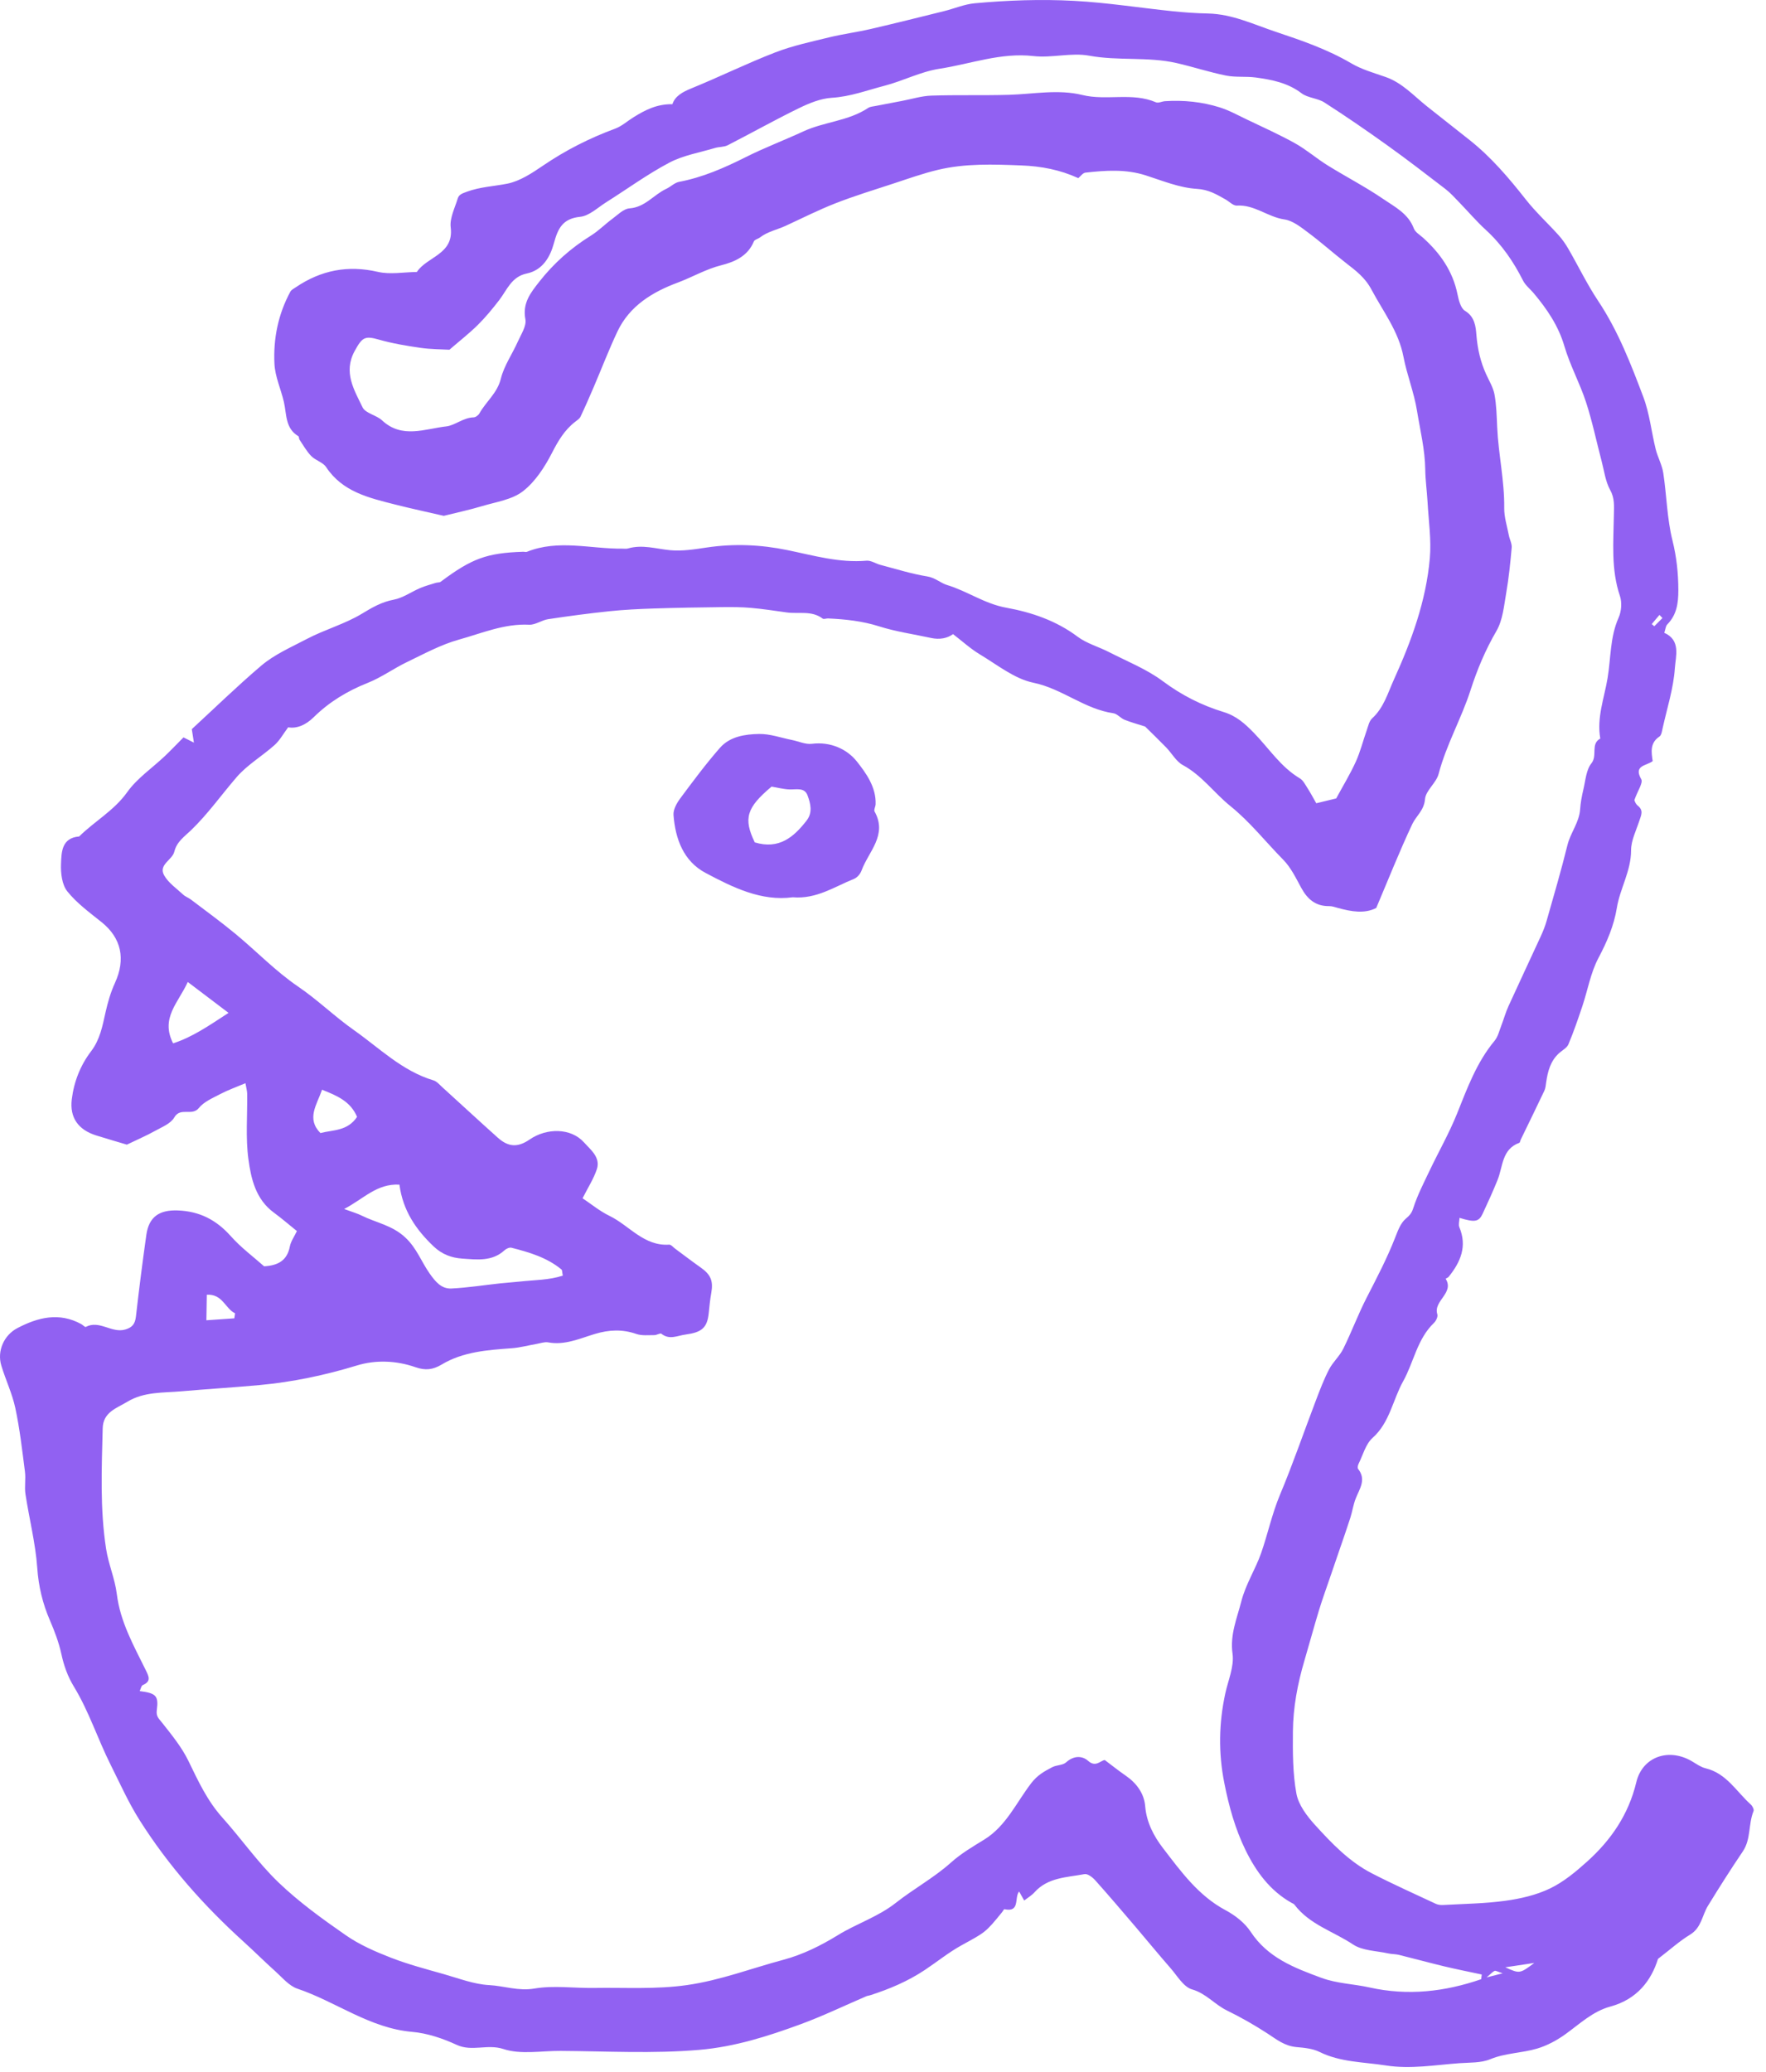 <?xml version="1.0" encoding="UTF-8" standalone="no"?> <svg xmlns="http://www.w3.org/2000/svg" xmlns:xlink="http://www.w3.org/1999/xlink" xmlns:serif="http://www.serif.com/" width="100%" height="100%" viewBox="0 0 133 156" version="1.1" xml:space="preserve" style="fill-rule:evenodd;clip-rule:evenodd;stroke-linejoin:round;stroke-miterlimit:2;"> <g transform="matrix(1,0,0,1,-210.663,-175.926)"> <g transform="matrix(1,0,0,1,322.62,182.772)"> <path d="M0,142.016C0.52,141.883 0.731,141.829 1.211,141.706C0.817,141.581 0.686,141.492 0.605,141.525C0.467,141.581 0.36,141.714 0,142.016M13.245,39.681C13.17,39.602 13.095,39.524 13.019,39.446C12.826,39.676 12.632,39.905 12.439,40.135C12.502,40.189 12.565,40.244 12.629,40.298C12.834,40.092 13.04,39.886 13.245,39.681M1.41,141.255C2.496,141.744 2.496,141.744 3.591,140.927C2.768,141.051 2.089,141.153 1.41,141.255M-94.309,92.399C-94.291,92.273 -94.274,92.148 -94.255,92.022C-94.999,91.665 -95.194,90.55 -96.383,90.624C-96.394,91.292 -96.404,91.909 -96.414,92.546C-95.614,92.49 -94.961,92.444 -94.309,92.399M-85.066,77.233C-85.562,76.059 -86.575,75.641 -87.702,75.189C-88.105,76.343 -88.892,77.364 -87.827,78.452C-86.874,78.201 -85.791,78.319 -85.066,77.233M-98.921,71.698C-97.459,71.227 -96.235,70.373 -94.745,69.405C-95.865,68.557 -96.792,67.854 -97.816,67.079C-98.52,68.64 -99.891,69.787 -98.921,71.698M-86.038,84.169C-85.398,84.406 -85.05,84.501 -84.734,84.658C-83.639,85.205 -82.426,85.385 -81.432,86.314C-80.568,87.122 -80.223,88.144 -79.596,89.031C-79.163,89.643 -78.716,90.191 -77.958,90.154C-76.731,90.094 -75.511,89.899 -74.287,89.767C-73.791,89.713 -73.292,89.685 -72.796,89.63C-71.716,89.51 -70.607,89.526 -69.571,89.184C-69.629,88.897 -69.615,88.77 -69.669,88.725C-70.766,87.817 -72.096,87.428 -73.439,87.085C-73.59,87.047 -73.831,87.157 -73.96,87.275C-74.9,88.141 -76.054,87.978 -77.155,87.902C-77.941,87.849 -78.666,87.586 -79.295,86.99C-80.628,85.725 -81.615,84.292 -81.875,82.335C-83.577,82.245 -84.549,83.388 -86.038,84.169M-0.406,142.151C-0.392,142.033 -0.379,141.915 -0.365,141.797C-1.309,141.594 -2.257,141.407 -3.197,141.182C-4.335,140.909 -5.464,140.599 -6.6,140.319C-6.863,140.254 -7.144,140.268 -7.409,140.209C-8.304,140.009 -9.341,140.012 -10.057,139.536C-11.532,138.553 -13.339,138.037 -14.466,136.545C-14.52,136.474 -14.622,136.439 -14.705,136.392C-16.323,135.479 -17.371,134.034 -18.156,132.428C-18.934,130.835 -19.405,129.142 -19.754,127.373C-20.205,125.088 -20.163,122.892 -19.683,120.658C-19.468,119.656 -18.999,118.611 -19.133,117.653C-19.334,116.205 -18.802,115.001 -18.47,113.702C-18.139,112.407 -17.402,111.284 -16.978,110.068C-16.475,108.625 -16.161,107.116 -15.559,105.68C-14.579,103.345 -13.758,100.943 -12.854,98.576C-12.552,97.784 -12.25,96.986 -11.86,96.237C-11.574,95.687 -11.07,95.25 -10.796,94.697C-10.172,93.437 -9.681,92.11 -9.04,90.859C-8.276,89.369 -7.498,87.89 -6.888,86.327C-6.69,85.821 -6.484,85.244 -6.098,84.911C-5.808,84.659 -5.65,84.506 -5.524,84.111C-5.215,83.143 -4.742,82.225 -4.302,81.302C-3.615,79.858 -2.814,78.46 -2.221,76.979C-1.451,75.058 -0.746,73.126 0.603,71.504C0.86,71.194 0.958,70.747 1.11,70.357C1.297,69.876 1.432,69.374 1.645,68.906C2.442,67.154 3.266,65.414 4.069,63.664C4.244,63.283 4.404,62.889 4.518,62.487C5.057,60.588 5.617,58.694 6.088,56.778C6.318,55.84 6.976,55.073 7.044,54.083C7.079,53.583 7.17,53.082 7.287,52.594C7.45,51.918 7.494,51.119 7.895,50.618C8.372,50.024 7.81,49.163 8.563,48.753C8.284,47.186 8.86,45.707 9.111,44.21C9.365,42.694 9.29,41.115 9.943,39.654C10.154,39.181 10.206,38.504 10.042,38.019C9.36,36.008 9.558,33.951 9.587,31.903C9.595,31.252 9.658,30.671 9.305,30.036C8.951,29.397 8.858,28.61 8.667,27.884C8.274,26.394 7.962,24.879 7.485,23.418C7.02,21.995 6.282,20.657 5.863,19.225C5.411,17.68 4.555,16.429 3.555,15.234C3.286,14.912 2.928,14.639 2.745,14.276C2.024,12.847 1.139,11.558 -0.05,10.469C-0.77,9.809 -1.407,9.059 -2.089,8.357C-2.413,8.022 -2.729,7.669 -3.096,7.386C-4.539,6.278 -5.981,5.167 -7.46,4.108C-9.019,2.991 -10.601,1.904 -12.215,0.868C-12.728,0.539 -13.463,0.534 -13.939,0.173C-14.973,-0.612 -16.159,-0.844 -17.373,-1.01C-18.116,-1.111 -18.893,-1.011 -19.623,-1.157C-20.878,-1.409 -22.102,-1.814 -23.352,-2.1C-25.511,-2.592 -27.739,-2.25 -29.928,-2.654C-31.277,-2.903 -32.743,-2.467 -34.122,-2.625C-36.586,-2.907 -38.858,-2.029 -41.208,-1.669C-42.625,-1.451 -43.96,-0.748 -45.363,-0.385C-46.665,-0.048 -47.927,0.433 -49.311,0.516C-50.156,0.567 -51.021,0.925 -51.8,1.304C-53.607,2.184 -55.361,3.172 -57.151,4.087C-57.431,4.23 -57.795,4.2 -58.106,4.293C-59.263,4.64 -60.498,4.845 -61.549,5.399C-63.204,6.271 -64.728,7.389 -66.317,8.389C-66.951,8.789 -67.584,9.406 -68.263,9.475C-69.588,9.611 -69.94,10.356 -70.241,11.462C-70.523,12.501 -71.088,13.494 -72.291,13.745C-73.44,13.985 -73.77,14.98 -74.365,15.753C-74.865,16.402 -75.391,17.041 -75.972,17.616C-76.615,18.252 -77.333,18.81 -78.111,19.482C-78.708,19.447 -79.505,19.453 -80.283,19.341C-81.343,19.187 -82.41,19.011 -83.437,18.717C-84.482,18.418 -84.682,18.549 -85.244,19.574C-86.121,21.176 -85.286,22.503 -84.652,23.818C-84.432,24.273 -83.612,24.4 -83.182,24.801C-81.677,26.205 -79.945,25.432 -78.34,25.253C-77.701,25.181 -77.061,24.593 -76.289,24.574C-76.138,24.57 -75.93,24.417 -75.852,24.276C-75.355,23.384 -74.504,22.753 -74.237,21.66C-73.998,20.687 -73.376,19.81 -72.961,18.875C-72.717,18.327 -72.293,17.698 -72.39,17.19C-72.625,15.966 -71.987,15.183 -71.342,14.361C-70.257,12.979 -68.964,11.829 -67.464,10.898C-66.883,10.538 -66.393,10.034 -65.839,9.626C-65.43,9.325 -64.998,8.872 -64.552,8.841C-63.374,8.758 -62.725,7.811 -61.781,7.371C-61.446,7.215 -61.154,6.908 -60.81,6.843C-59.034,6.506 -57.414,5.795 -55.81,4.99C-54.393,4.277 -52.901,3.715 -51.459,3.048C-49.881,2.317 -48.059,2.269 -46.574,1.28C-46.426,1.181 -46.216,1.17 -46.032,1.134C-45.358,1.001 -44.683,0.875 -44.008,0.747C-43.278,0.609 -42.551,0.377 -41.818,0.353C-39.864,0.288 -37.906,0.35 -35.953,0.292C-34.113,0.236 -32.259,-0.14 -30.441,0.306C-28.612,0.755 -26.69,0.083 -24.9,0.856C-24.718,0.934 -24.447,0.785 -24.215,0.771C-22.819,0.681 -21.438,0.819 -20.108,1.235C-19.397,1.457 -18.73,1.826 -18.054,2.15C-16.836,2.735 -15.599,3.286 -14.422,3.943C-13.569,4.419 -12.82,5.077 -11.988,5.594C-10.598,6.458 -9.134,7.211 -7.785,8.134C-6.913,8.73 -5.897,9.231 -5.479,10.354C-5.375,10.632 -5.035,10.827 -4.791,11.047C-3.503,12.207 -2.547,13.558 -2.193,15.298C-2.1,15.749 -1.95,16.36 -1.623,16.556C-0.875,17.003 -0.813,17.78 -0.766,18.374C-0.683,19.414 -0.465,20.372 -0.043,21.307C0.186,21.815 0.496,22.312 0.595,22.846C0.744,23.651 0.761,24.484 0.798,25.307C0.889,27.345 1.353,29.347 1.328,31.399C1.32,32.083 1.545,32.771 1.677,33.455C1.737,33.766 1.917,34.079 1.891,34.378C1.79,35.527 1.672,36.678 1.475,37.813C1.308,38.777 1.218,39.834 0.746,40.647C-0.085,42.075 -0.704,43.544 -1.21,45.116C-1.898,47.251 -3.038,49.223 -3.614,51.419C-3.792,52.098 -4.584,52.662 -4.638,53.317C-4.708,54.168 -5.305,54.573 -5.6,55.201C-6.562,57.245 -7.395,59.349 -8.31,61.506C-9.194,61.96 -10.185,61.78 -11.178,61.511C-11.402,61.45 -11.632,61.365 -11.859,61.368C-12.88,61.38 -13.498,60.841 -13.962,59.985C-14.362,59.25 -14.742,58.457 -15.318,57.873C-16.644,56.528 -17.806,55.037 -19.303,53.83C-20.518,52.85 -21.441,51.526 -22.874,50.751C-23.38,50.477 -23.699,49.868 -24.123,49.431C-24.667,48.871 -25.23,48.33 -25.717,47.848C-26.249,47.677 -26.769,47.538 -27.265,47.339C-27.566,47.217 -27.814,46.89 -28.114,46.847C-30.285,46.534 -31.965,44.998 -34.13,44.551C-35.56,44.256 -36.847,43.204 -38.156,42.421C-38.867,41.995 -39.489,41.422 -40.183,40.891C-40.611,41.207 -41.193,41.321 -41.831,41.182C-43.138,40.897 -44.476,40.711 -45.745,40.308C-47.012,39.906 -48.29,39.771 -49.594,39.711C-49.73,39.705 -49.915,39.787 -49.998,39.724C-50.826,39.095 -51.803,39.385 -52.71,39.259C-53.604,39.136 -54.498,38.994 -55.397,38.916C-56.127,38.852 -56.865,38.85 -57.599,38.859C-59.303,38.879 -61.008,38.906 -62.712,38.962C-63.832,38.999 -64.955,39.053 -66.069,39.169C-67.61,39.33 -69.147,39.536 -70.679,39.767C-71.165,39.841 -71.638,40.206 -72.104,40.183C-73.976,40.089 -75.667,40.825 -77.395,41.305C-78.751,41.682 -80.024,42.379 -81.305,42.994C-82.312,43.478 -83.235,44.154 -84.267,44.564C-85.801,45.173 -87.164,45.997 -88.335,47.15C-88.925,47.731 -89.607,48.024 -90.255,47.907C-90.626,48.402 -90.888,48.892 -91.277,49.24C-92.209,50.074 -93.333,50.728 -94.139,51.662C-95.289,52.994 -96.306,54.44 -97.583,55.668C-98.068,56.134 -98.645,56.518 -98.828,57.267C-98.981,57.9 -100.048,58.248 -99.596,59.049C-99.274,59.62 -98.666,60.034 -98.167,60.498C-97.997,60.657 -97.757,60.737 -97.57,60.88C-96.451,61.73 -95.312,62.557 -94.23,63.452C-92.643,64.764 -91.198,66.274 -89.506,67.425C-88.03,68.428 -86.764,69.673 -85.305,70.7C-83.363,72.067 -81.675,73.776 -79.315,74.484C-79.064,74.559 -78.857,74.808 -78.649,74.997C-77.252,76.264 -75.871,77.547 -74.465,78.802C-73.66,79.522 -72.949,79.542 -72.073,78.939C-70.785,78.052 -68.955,78.053 -67.967,79.163C-67.507,79.68 -66.712,80.277 -67.005,81.166C-67.245,81.896 -67.681,82.562 -68.083,83.362C-67.463,83.773 -66.803,84.323 -66.052,84.688C-64.56,85.412 -63.471,86.976 -61.564,86.853C-61.419,86.843 -61.257,87.049 -61.107,87.159C-60.467,87.631 -59.836,88.117 -59.186,88.574C-58.427,89.107 -58.228,89.587 -58.391,90.494C-58.481,90.994 -58.53,91.501 -58.581,92.007C-58.695,93.137 -59.136,93.46 -60.329,93.62C-60.957,93.705 -61.533,94.044 -62.145,93.562C-62.237,93.49 -62.497,93.666 -62.679,93.664C-63.131,93.661 -63.617,93.719 -64.03,93.576C-65.094,93.209 -66.087,93.253 -67.174,93.581C-68.299,93.92 -69.426,94.442 -70.676,94.209C-70.939,94.16 -71.233,94.271 -71.511,94.319C-72.15,94.43 -72.784,94.605 -73.427,94.652C-75.25,94.785 -77.083,94.913 -78.689,95.875C-79.373,96.285 -79.937,96.333 -80.671,96.077C-82.112,95.574 -83.667,95.517 -85.079,95.949C-87.486,96.684 -89.916,97.194 -92.41,97.424C-94.365,97.604 -96.326,97.719 -98.283,97.892C-99.668,98.015 -101.1,97.912 -102.365,98.679C-103.177,99.171 -104.193,99.456 -104.223,100.68C-104.297,103.713 -104.434,106.75 -103.965,109.761C-103.788,110.906 -103.301,112.007 -103.16,113.152C-102.901,115.258 -101.884,117.045 -100.98,118.883C-100.734,119.382 -100.563,119.73 -101.207,120.011C-101.319,120.06 -101.352,120.288 -101.436,120.462C-100.213,120.616 -100.001,120.806 -100.148,121.895C-100.212,122.367 -100.002,122.523 -99.76,122.829C-99.033,123.749 -98.27,124.68 -97.763,125.724C-97.035,127.226 -96.348,128.717 -95.213,129.981C-93.776,131.582 -92.534,133.375 -90.989,134.859C-89.443,136.342 -87.678,137.618 -85.911,138.843C-84.882,139.557 -83.692,140.075 -82.516,140.532C-81.215,141.037 -79.854,141.393 -78.508,141.776C-77.389,142.094 -76.265,142.532 -75.125,142.594C-73.993,142.655 -72.921,143.059 -71.712,142.854C-70.253,142.606 -68.717,142.833 -67.216,142.809C-64.891,142.771 -62.581,142.927 -60.239,142.596C-57.711,142.239 -55.367,141.331 -52.943,140.684C-51.522,140.305 -50.137,139.623 -48.878,138.847C-47.45,137.966 -45.832,137.459 -44.495,136.406C-43.15,135.346 -41.616,134.512 -40.346,133.376C-39.558,132.671 -38.694,132.171 -37.822,131.633C-36.183,130.621 -35.41,128.848 -34.297,127.398C-33.821,126.778 -33.3,126.498 -32.711,126.19C-32.385,126.019 -31.914,126.053 -31.664,125.824C-31.097,125.308 -30.451,125.315 -30,125.72C-29.435,126.226 -29.063,125.679 -28.755,125.652C-28.151,126.105 -27.675,126.487 -27.173,126.831C-26.353,127.394 -25.789,128.177 -25.711,129.129C-25.611,130.357 -25.049,131.401 -24.375,132.277C-23.025,134.031 -21.713,135.86 -19.66,136.956C-18.941,137.34 -18.212,137.904 -17.772,138.573C-16.485,140.53 -14.516,141.282 -12.462,142.041C-11.261,142.485 -10.025,142.502 -8.82,142.771C-5.933,143.416 -3.151,143.095 -0.406,142.151M-92.067,88.483C-90.938,88.419 -90.323,87.991 -90.128,86.989C-90.051,86.597 -89.792,86.242 -89.597,85.83C-90.196,85.348 -90.748,84.869 -91.337,84.437C-92.697,83.437 -93.049,81.899 -93.249,80.418C-93.467,78.8 -93.319,77.134 -93.342,75.489C-93.345,75.271 -93.412,75.054 -93.472,74.699C-94.161,74.991 -94.779,75.208 -95.352,75.508C-95.93,75.811 -96.595,76.09 -96.986,76.571C-97.5,77.204 -98.368,76.468 -98.835,77.281C-99.104,77.75 -99.78,78.008 -100.306,78.302C-100.913,78.642 -101.557,78.916 -102.403,79.324C-103.009,79.143 -103.859,78.897 -104.704,78.634C-106.071,78.208 -106.721,77.284 -106.55,75.905C-106.387,74.58 -105.902,73.351 -105.095,72.292C-104.426,71.415 -104.243,70.406 -104.013,69.381C-103.844,68.625 -103.626,67.863 -103.304,67.161C-102.476,65.357 -102.816,63.766 -104.307,62.574C-105.211,61.851 -106.172,61.148 -106.886,60.26C-107.288,59.759 -107.39,58.893 -107.363,58.203C-107.327,57.313 -107.325,56.233 -105.994,56.124C-104.832,54.973 -103.372,54.184 -102.381,52.793C-101.635,51.745 -100.498,50.978 -99.545,50.076C-99.081,49.635 -98.64,49.169 -98.138,48.664C-97.931,48.769 -97.697,48.887 -97.353,49.061C-97.415,48.667 -97.462,48.363 -97.512,48.046C-95.787,46.457 -94.09,44.804 -92.29,43.273C-91.279,42.413 -90.033,41.88 -88.851,41.257C-87.49,40.541 -85.993,40.137 -84.694,39.351C-83.924,38.884 -83.213,38.47 -82.307,38.299C-81.611,38.168 -80.98,37.707 -80.308,37.421C-79.93,37.26 -79.527,37.155 -79.133,37.031C-79.015,36.994 -78.86,37.017 -78.769,36.949C-76.419,35.193 -75.295,34.781 -72.558,34.691C-72.464,34.688 -72.356,34.728 -72.276,34.696C-69.907,33.74 -67.483,34.483 -65.085,34.457C-64.944,34.456 -64.793,34.481 -64.662,34.443C-63.587,34.129 -62.555,34.47 -61.497,34.573C-60.589,34.661 -59.645,34.507 -58.73,34.371C-56.68,34.068 -54.686,34.149 -52.633,34.571C-50.69,34.971 -48.735,35.544 -46.692,35.364C-46.358,35.335 -46.005,35.586 -45.653,35.678C-44.48,35.986 -43.316,36.356 -42.123,36.549C-41.522,36.646 -41.114,37.05 -40.634,37.194C-39.105,37.654 -37.809,38.608 -36.172,38.903C-34.29,39.243 -32.419,39.873 -30.809,41.08C-30.118,41.599 -29.223,41.84 -28.438,42.243C-27.069,42.946 -25.602,43.526 -24.383,44.434C-22.964,45.491 -21.451,46.257 -19.792,46.761C-18.843,47.049 -18.19,47.641 -17.519,48.331C-16.392,49.489 -15.504,50.893 -14.067,51.748C-13.809,51.902 -13.647,52.238 -13.472,52.509C-13.247,52.859 -13.054,53.229 -12.827,53.624C-12.254,53.485 -11.764,53.366 -11.326,53.261C-10.815,52.317 -10.276,51.435 -9.851,50.501C-9.506,49.743 -9.306,48.921 -9.027,48.132C-8.917,47.822 -8.844,47.441 -8.622,47.237C-7.743,46.435 -7.438,45.323 -6.977,44.307C-5.653,41.392 -4.555,38.388 -4.275,35.179C-4.154,33.791 -4.367,32.372 -4.444,30.968C-4.49,30.142 -4.609,29.319 -4.62,28.493C-4.641,26.99 -5.002,25.548 -5.24,24.081C-5.468,22.674 -5.998,21.381 -6.26,20.012C-6.626,18.097 -7.79,16.609 -8.67,14.954C-9.16,14.034 -9.857,13.526 -10.597,12.948C-11.559,12.199 -12.47,11.383 -13.448,10.656C-13.991,10.251 -14.596,9.765 -15.224,9.674C-16.478,9.493 -17.482,8.547 -18.809,8.631C-19.083,8.648 -19.377,8.327 -19.664,8.166C-20.338,7.787 -20.936,7.424 -21.823,7.372C-23.119,7.295 -24.397,6.766 -25.661,6.359C-27.169,5.874 -28.69,5.98 -30.215,6.151C-30.408,6.172 -30.575,6.423 -30.75,6.564C-32.125,5.935 -33.53,5.665 -35.058,5.607C-37.169,5.525 -39.259,5.448 -41.32,5.94C-42.451,6.209 -43.553,6.604 -44.659,6.967C-46.122,7.446 -47.597,7.897 -49.03,8.456C-50.308,8.954 -51.538,9.579 -52.786,10.153C-53.428,10.449 -54.142,10.585 -54.718,11.026C-54.867,11.14 -55.125,11.189 -55.183,11.33C-55.638,12.438 -56.631,12.869 -57.64,13.123C-58.798,13.414 -59.812,14.017 -60.911,14.427C-62.804,15.13 -64.543,16.173 -65.458,18.113C-66.104,19.481 -66.646,20.897 -67.241,22.288C-67.563,23.039 -67.889,23.788 -68.239,24.525C-68.313,24.68 -68.491,24.793 -68.636,24.904C-69.442,25.525 -69.922,26.343 -70.387,27.25C-70.935,28.316 -71.647,29.417 -72.573,30.135C-73.395,30.773 -74.599,30.94 -75.652,31.256C-76.592,31.539 -77.557,31.742 -78.536,31.987C-79.724,31.712 -80.982,31.446 -82.228,31.128C-84.184,30.629 -86.163,30.183 -87.399,28.314C-87.638,27.953 -88.194,27.817 -88.514,27.49C-88.865,27.132 -89.115,26.674 -89.401,26.254C-89.451,26.179 -89.429,26.027 -89.488,25.992C-90.484,25.396 -90.363,24.343 -90.576,23.418C-90.798,22.455 -91.241,21.512 -91.288,20.546C-91.382,18.654 -91.01,16.809 -90.092,15.115C-90.012,14.967 -89.819,14.874 -89.668,14.772C-87.779,13.496 -85.761,13.098 -83.499,13.62C-82.57,13.835 -81.546,13.638 -80.564,13.629C-79.797,12.461 -77.759,12.311 -78.014,10.272C-78.1,9.578 -77.703,8.815 -77.484,8.096C-77.395,7.802 -77.162,7.723 -76.822,7.597C-75.812,7.221 -74.78,7.183 -73.762,6.983C-72.806,6.795 -71.893,6.188 -71.06,5.621C-69.36,4.464 -67.556,3.551 -65.631,2.84C-65.129,2.655 -64.703,2.264 -64.238,1.976C-63.379,1.444 -62.497,0.98 -61.317,0.998C-61.122,0.392 -60.562,0.081 -59.886,-0.194C-57.768,-1.058 -55.711,-2.072 -53.579,-2.898C-52.274,-3.403 -50.883,-3.698 -49.517,-4.033C-48.488,-4.285 -47.43,-4.421 -46.397,-4.66C-44.544,-5.089 -42.699,-5.551 -40.853,-6.009C-40.083,-6.2 -39.329,-6.528 -38.551,-6.599C-36.062,-6.826 -33.58,-6.917 -31.062,-6.782C-28.565,-6.647 -26.117,-6.256 -23.644,-6.001C-22.76,-5.909 -21.869,-5.847 -20.98,-5.829C-19.16,-5.79 -17.55,-5.01 -15.876,-4.451C-13.923,-3.798 -11.984,-3.132 -10.19,-2.078C-9.401,-1.614 -8.485,-1.356 -7.611,-1.052C-6.342,-0.611 -5.477,0.378 -4.469,1.176C-3.409,2.015 -2.346,2.852 -1.285,3.692C0.343,4.981 1.673,6.545 2.952,8.171C3.703,9.126 4.609,9.956 5.425,10.862C5.703,11.172 5.948,11.522 6.156,11.883C6.911,13.186 7.567,14.553 8.4,15.803C9.9,18.055 10.866,20.551 11.808,23.049C12.277,24.292 12.411,25.658 12.733,26.96C12.884,27.57 13.212,28.145 13.306,28.759C13.564,30.452 13.588,32.196 14,33.845C14.312,35.1 14.439,36.31 14.441,37.586C14.442,38.573 14.319,39.438 13.605,40.166C13.487,40.287 13.477,40.513 13.382,40.793C14.647,41.349 14.24,42.561 14.179,43.456C14.077,44.97 13.595,46.459 13.262,47.956C13.212,48.184 13.173,48.499 13.015,48.604C12.281,49.093 12.415,49.804 12.509,50.455C12.007,50.822 11.053,50.765 11.647,51.815C11.799,52.084 11.38,52.676 11.133,53.377C11.114,53.342 11.19,53.649 11.385,53.804C11.841,54.166 11.639,54.526 11.508,54.931C11.268,55.672 10.881,56.424 10.881,57.172C10.883,58.727 10.049,60.032 9.81,61.501C9.59,62.847 9.065,64.063 8.421,65.278C7.834,66.388 7.617,67.692 7.212,68.902C6.888,69.869 6.557,70.836 6.162,71.774C6.048,72.045 5.701,72.217 5.461,72.435C4.812,73.022 4.607,73.804 4.488,74.627C4.456,74.845 4.44,75.077 4.348,75.271C3.768,76.498 3.168,77.715 2.577,78.937C2.536,79.021 2.523,79.166 2.462,79.188C1.14,79.671 1.237,80.97 0.827,81.982C0.479,82.842 0.096,83.687 -0.297,84.526C-0.585,85.141 -0.885,85.186 -2.04,84.836C-2.048,85.083 -2.132,85.346 -2.051,85.54C-1.448,86.978 -1.96,88.161 -2.851,89.268C-2.906,89.336 -3.005,89.368 -3.083,89.417C-2.405,90.507 -4.031,91.066 -3.709,92.098C-3.655,92.273 -3.803,92.59 -3.958,92.738C-5.234,93.959 -5.482,95.705 -6.283,97.136C-7.067,98.537 -7.289,100.245 -8.588,101.402C-9.108,101.866 -9.31,102.688 -9.642,103.354C-9.697,103.464 -9.734,103.661 -9.675,103.736C-9.043,104.542 -9.565,105.228 -9.854,105.958C-10.04,106.428 -10.11,106.942 -10.265,107.427C-10.515,108.212 -10.791,108.99 -11.058,109.77C-11.299,110.476 -11.543,111.181 -11.783,111.887C-12.069,112.726 -12.374,113.559 -12.631,114.406C-13.011,115.654 -13.349,116.914 -13.719,118.166C-14.235,119.91 -14.571,121.691 -14.586,123.505C-14.599,125.067 -14.603,126.656 -14.322,128.18C-14.165,129.031 -13.528,129.871 -12.917,130.543C-11.654,131.931 -10.339,133.307 -8.64,134.181C-7.061,134.993 -5.438,135.721 -3.828,136.473C-3.664,136.549 -3.458,136.575 -3.275,136.564C-1.71,136.476 -0.134,136.46 1.414,136.247C2.557,136.09 3.736,135.818 4.768,135.324C5.788,134.836 6.705,134.074 7.557,133.308C9.365,131.686 10.691,129.761 11.273,127.329C11.74,125.378 13.75,124.706 15.505,125.769C15.824,125.962 16.148,126.19 16.501,126.275C18.068,126.653 18.817,128.031 19.898,129C20.022,129.112 20.154,129.376 20.105,129.496C19.703,130.474 19.923,131.603 19.296,132.531C18.388,133.875 17.516,135.245 16.669,136.629C16.228,137.35 16.181,138.277 15.331,138.792C14.541,139.271 13.845,139.904 12.908,140.622C12.41,142.238 11.34,143.664 9.321,144.21C7.987,144.572 7.005,145.525 5.916,146.306C5.279,146.761 4.55,147.152 3.804,147.374C2.651,147.717 1.423,147.7 0.269,148.177C-0.431,148.466 -1.279,148.417 -2.064,148.475C-3.901,148.611 -5.735,148.933 -7.583,148.644C-9.268,148.38 -11.002,148.411 -12.598,147.619C-13.092,147.373 -13.759,147.309 -14.296,147.263C-15.231,147.181 -15.821,146.677 -16.523,146.224C-17.499,145.592 -18.516,145.012 -19.561,144.502C-20.48,144.054 -21.12,143.223 -22.185,142.917C-22.827,142.733 -23.297,141.895 -23.805,141.315C-24.696,140.297 -25.552,139.248 -26.43,138.219C-27.436,137.041 -28.439,135.86 -29.472,134.706C-29.675,134.479 -30.045,134.195 -30.281,134.24C-31.605,134.491 -33.039,134.479 -34.052,135.613C-34.258,135.843 -34.539,136.006 -34.822,136.229C-34.98,135.948 -35.089,135.756 -35.205,135.55C-35.586,135.988 -35.102,137.144 -36.311,136.882C-36.35,136.873 -36.422,137.022 -36.481,137.095C-37.748,138.662 -37.771,138.621 -39.538,139.595C-40.506,140.129 -41.377,140.836 -42.301,141.452C-43.579,142.304 -44.979,142.896 -46.436,143.363C-46.526,143.392 -46.625,143.396 -46.71,143.433C-48.36,144.14 -49.982,144.925 -51.665,145.542C-54.133,146.447 -56.618,147.241 -59.292,147.47C-62.785,147.769 -66.263,147.57 -69.748,147.548C-71.189,147.539 -72.736,147.839 -74.039,147.408C-75.255,147.006 -76.404,147.628 -77.563,147.093C-78.611,146.609 -79.773,146.215 -80.914,146.116C-84.119,145.839 -86.643,143.848 -89.56,142.864C-90.189,142.652 -90.692,142.031 -91.218,141.56C-92.025,140.838 -92.791,140.07 -93.594,139.343C-96.6,136.623 -99.263,133.621 -101.441,130.182C-102.294,128.835 -102.923,127.408 -103.628,126.003C-104.6,124.064 -105.261,121.981 -106.388,120.131C-106.866,119.347 -107.145,118.546 -107.338,117.661C-107.527,116.795 -107.848,115.948 -108.201,115.131C-108.747,113.863 -109.054,112.584 -109.152,111.184C-109.284,109.322 -109.757,107.485 -110.04,105.631C-110.123,105.079 -110.006,104.497 -110.078,103.942C-110.284,102.342 -110.466,100.734 -110.802,99.159C-111.035,98.063 -111.536,97.027 -111.86,95.948C-112.186,94.862 -111.665,93.668 -110.651,93.137C-109.1,92.325 -107.508,91.922 -105.842,92.831C-105.719,92.898 -105.557,93.077 -105.497,93.046C-104.468,92.505 -103.557,93.534 -102.536,93.245C-101.988,93.09 -101.783,92.814 -101.72,92.263C-101.486,90.211 -101.225,88.162 -100.936,86.117C-100.743,84.749 -99.949,84.228 -98.576,84.277C-96.928,84.336 -95.661,84.991 -94.571,86.218C-93.8,87.084 -92.847,87.788 -92.067,88.483" style="fill:rgb(145,97,242);fill-rule:nonzero;"></path> </g> <g transform="matrix(1,0,0,1,267.506,235.618)"> <path d="M0,3.724C1.828,4.275 2.934,3.33 3.904,2.08C4.38,1.468 4.197,0.791 3.973,0.184C3.749,-0.425 3.142,-0.248 2.632,-0.262C2.181,-0.274 1.733,-0.397 1.265,-0.475C-0.616,1.104 -0.873,1.917 0,3.724M2.862,7.856C0.486,8.175 -1.647,7.116 -3.709,6.021C-5.368,5.14 -5.984,3.462 -6.12,1.661C-6.151,1.257 -5.877,0.769 -5.615,0.415C-4.652,-0.881 -3.686,-2.181 -2.623,-3.394C-1.873,-4.25 -0.732,-4.421 0.33,-4.438C1.148,-4.451 1.972,-4.151 2.792,-3.987C3.297,-3.885 3.819,-3.637 4.303,-3.698C5.706,-3.874 6.957,-3.293 7.691,-2.363C8.374,-1.5 9.15,-0.437 9.1,0.854C9.093,1.038 8.952,1.27 9.022,1.397C10.018,3.18 8.559,4.417 8.036,5.855C7.947,6.1 7.71,6.376 7.475,6.47C6.011,7.055 4.654,8.007 2.862,7.856" style="fill:rgb(145,97,242);fill-rule:nonzero;"></path> </g> </g> </svg> 